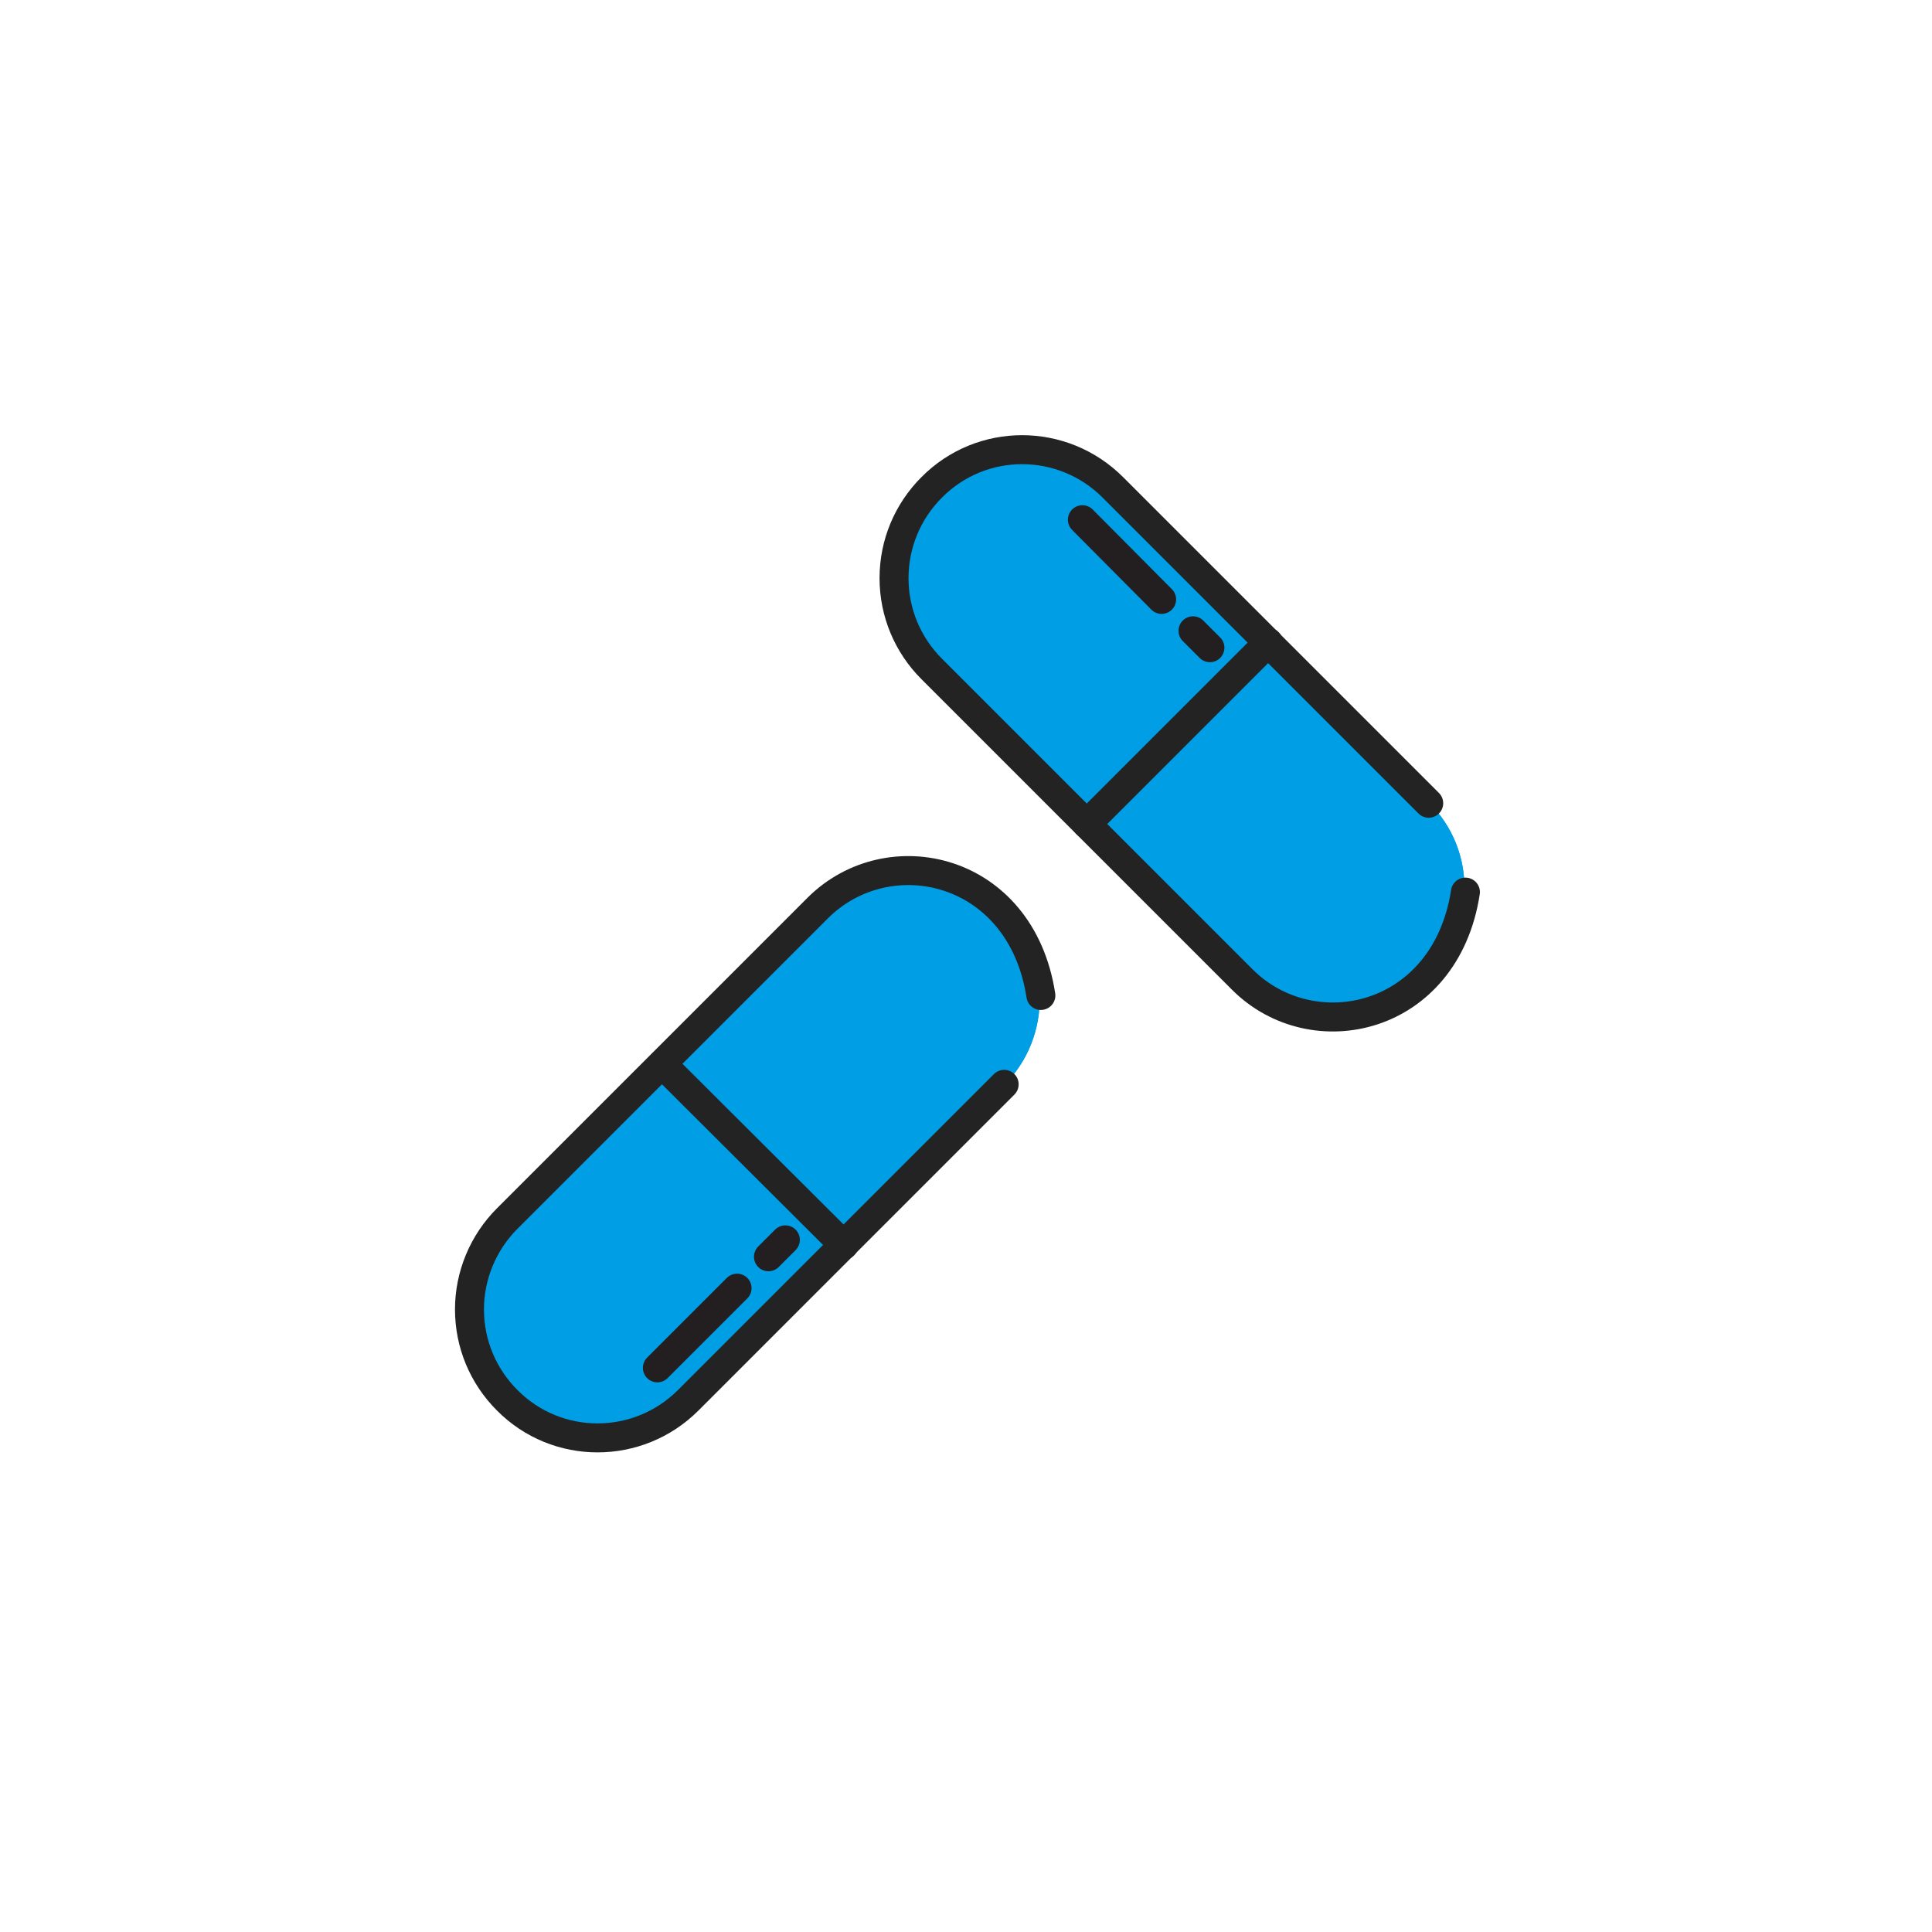 <?xml version="1.0" encoding="utf-8"?>
<!-- Generator: Adobe Illustrator 21.0.2, SVG Export Plug-In . SVG Version: 6.00 Build 0)  -->
<svg version="1.1" id="Layer_1" xmlns="http://www.w3.org/2000/svg" xmlns:xlink="http://www.w3.org/1999/xlink" x="0px" y="0px"
	 width="400px" height="400px" viewBox="0 0 400 400" style="enable-background:new 0 0 400 400;" xml:space="preserve">
<style type="text/css">
	.st0{opacity:0.5;fill:#8AB9A1;}
	.st1{fill:#009EE5;}
	.st2{fill:#8CBAA3;}
	.st3{fill:none;stroke:#232323;stroke-width:6;stroke-linecap:round;stroke-linejoin:round;stroke-miterlimit:10;}
	.st4{fill:#8CBAA3;stroke:#232323;stroke-width:6;stroke-linecap:round;stroke-linejoin:round;stroke-miterlimit:10;}
	.st5{fill:none;stroke:#1E1E1E;stroke-width:6;stroke-linecap:round;stroke-linejoin:round;stroke-miterlimit:10;}
	.st6{fill:none;stroke:#1E1E1E;stroke-width:5.932;stroke-linecap:round;stroke-linejoin:round;stroke-miterlimit:10;}
	.st7{fill:#FFFFFF;stroke:#1E1E1E;stroke-width:6;stroke-linecap:round;stroke-linejoin:round;stroke-miterlimit:10;}
	.st8{fill:#8CBAA3;stroke:#1E1E1E;stroke-width:6;stroke-linecap:round;stroke-linejoin:round;stroke-miterlimit:10;}
	.st9{fill:#009EE5;stroke:#1E1E1E;stroke-width:6;stroke-linecap:round;stroke-linejoin:round;stroke-miterlimit:10;}
	.st10{fill:#232323;}
	.st11{fill:none;stroke:#8AB9A1;stroke-width:6;stroke-linecap:round;stroke-linejoin:round;stroke-miterlimit:10;}
	.st12{fill:none;stroke:#1E1E1E;stroke-width:5.662;stroke-linecap:round;stroke-linejoin:round;stroke-miterlimit:10;}
	.st13{fill:none;stroke:#1E1E1E;stroke-width:6.097;stroke-linecap:round;stroke-linejoin:round;stroke-miterlimit:10;}
	.st14{fill:#FFFFFF;}
	.st15{fill:none;stroke:#231F20;stroke-width:6;stroke-linecap:round;stroke-linejoin:round;stroke-miterlimit:10;}
	.st16{fill:url(#SVGID_1_);stroke:#231F20;stroke-width:6;stroke-miterlimit:10;}
	.st17{fill:#8CBAA3;stroke:#231F20;stroke-width:6;stroke-miterlimit:10;}
	.st18{fill:#CCE0D6;}
	.st19{fill:none;stroke:#222222;stroke-width:6;stroke-linecap:round;stroke-linejoin:round;stroke-miterlimit:10;}
	.st20{fill:#FFFFFF;stroke:#232323;stroke-width:6;stroke-linecap:round;stroke-linejoin:round;stroke-miterlimit:10;}
	.st21{fill:none;stroke:#232323;stroke-width:5;stroke-linecap:round;stroke-linejoin:round;stroke-miterlimit:10;}
	.st22{fill:url(#SVGID_2_);stroke:#231F20;stroke-width:6;stroke-miterlimit:10;}
	.st23{fill:none;stroke:#009EE5;stroke-width:6;stroke-linecap:round;stroke-linejoin:round;stroke-miterlimit:10;}
	.st24{fill:#B2E2F7;}
	.st25{fill:none;stroke:#282828;stroke-width:6;stroke-linecap:round;stroke-linejoin:round;stroke-miterlimit:10;}
	.st26{fill:#009EE5;stroke:#232323;stroke-width:6;stroke-linecap:round;stroke-linejoin:round;stroke-miterlimit:10;}
	.st27{fill:none;stroke:#282828;stroke-width:5;stroke-linecap:round;stroke-linejoin:round;stroke-miterlimit:10;}
	.st28{fill:#FFFFFF;stroke:#282828;stroke-width:6;stroke-linecap:round;stroke-linejoin:round;stroke-miterlimit:10;}
	.st29{fill:none;stroke:#252122;stroke-width:6;stroke-linecap:round;stroke-linejoin:round;stroke-miterlimit:10;}
	.st30{fill:#99D8F5;}
	.st31{fill:none;stroke:#009EE5;stroke-width:6;stroke-miterlimit:10;}
	.st32{fill:#8AB9A1;stroke:#232323;stroke-width:6;stroke-linecap:round;stroke-linejoin:round;stroke-miterlimit:10;}
</style>
<g>
	<g>
		<path class="st1" d="M207.3,187.6L207.3,187.6c5,5,7.8,11.6,8,18.6c0.1,7-2.5,13.5-7.3,18.4l-66.5,66.5c-10,10-26.6,9.7-37-0.6
			c-10.4-10.4-10.6-26.9-0.6-37l66.5-66.5C180.4,177,196.9,177.2,207.3,187.6z"/>
		<path class="st1" d="M207.9,224.6c4.9-4.9,7.5-11.4,7.3-18.4c-0.1-7-3-13.6-8-18.6v0c-10.4-10.4-26.9-10.6-37-0.6l-33.2,33.2
			l37.6,37.6L207.9,224.6z"/>
	</g>
	<path class="st3" d="M207.9,224.5l-65.4,65.4c-10.4,10.4-27.2,10.4-37.5,0c-5-5-7.8-11.7-7.8-18.8c0-7,2.8-13.8,7.8-18.8l64.3-64.3
		c14.6-14.6,42.1-8.6,46.2,18.1"/>
	<line class="st3" x1="137.1" y1="220.3" x2="174.7" y2="257.8"/>
</g>
<line class="st15" x1="136.1" y1="283.2" x2="152.6" y2="266.7"/>
<line class="st15" x1="159.1" y1="260.2" x2="162.6" y2="256.7"/>
<g>
	<g>
		<path class="st1" d="M258.3,203.8l-66.5-66.5c-10-10-9.7-26.6,0.6-37c10.4-10.4,26.9-10.6,37-0.6l66.5,66.5
			c4.9,4.9,7.5,11.4,7.3,18.4c-0.1,7-2.9,13.6-8,18.6v0C284.9,213.6,268.3,213.9,258.3,203.8z"/>
		<path class="st1" d="M295.9,166.3c4.9,4.9,7.5,11.4,7.3,18.4c-0.1,7-2.9,13.6-8,18.6v0c-10.4,10.4-26.9,10.6-37,0.6L225,170.6
			l37.6-37.6L295.9,166.3z"/>
	</g>
	<path class="st3" d="M295.8,166.3l-65.4-65.4c-10.4-10.4-27.2-10.4-37.5,0l0,0c-5,5-7.8,11.7-7.8,18.8s2.8,13.8,7.8,18.8l64.3,64.3
		c14.6,14.6,42.1,8.6,46.2-18.1"/>
	<line class="st3" x1="225" y1="170.6" x2="262.6" y2="133"/>
</g>
<line class="st15" x1="224.1" y1="107.6" x2="240.5" y2="124.1"/>
<line class="st15" x1="247" y1="130.6" x2="250.5" y2="134.1"/>
</svg>
